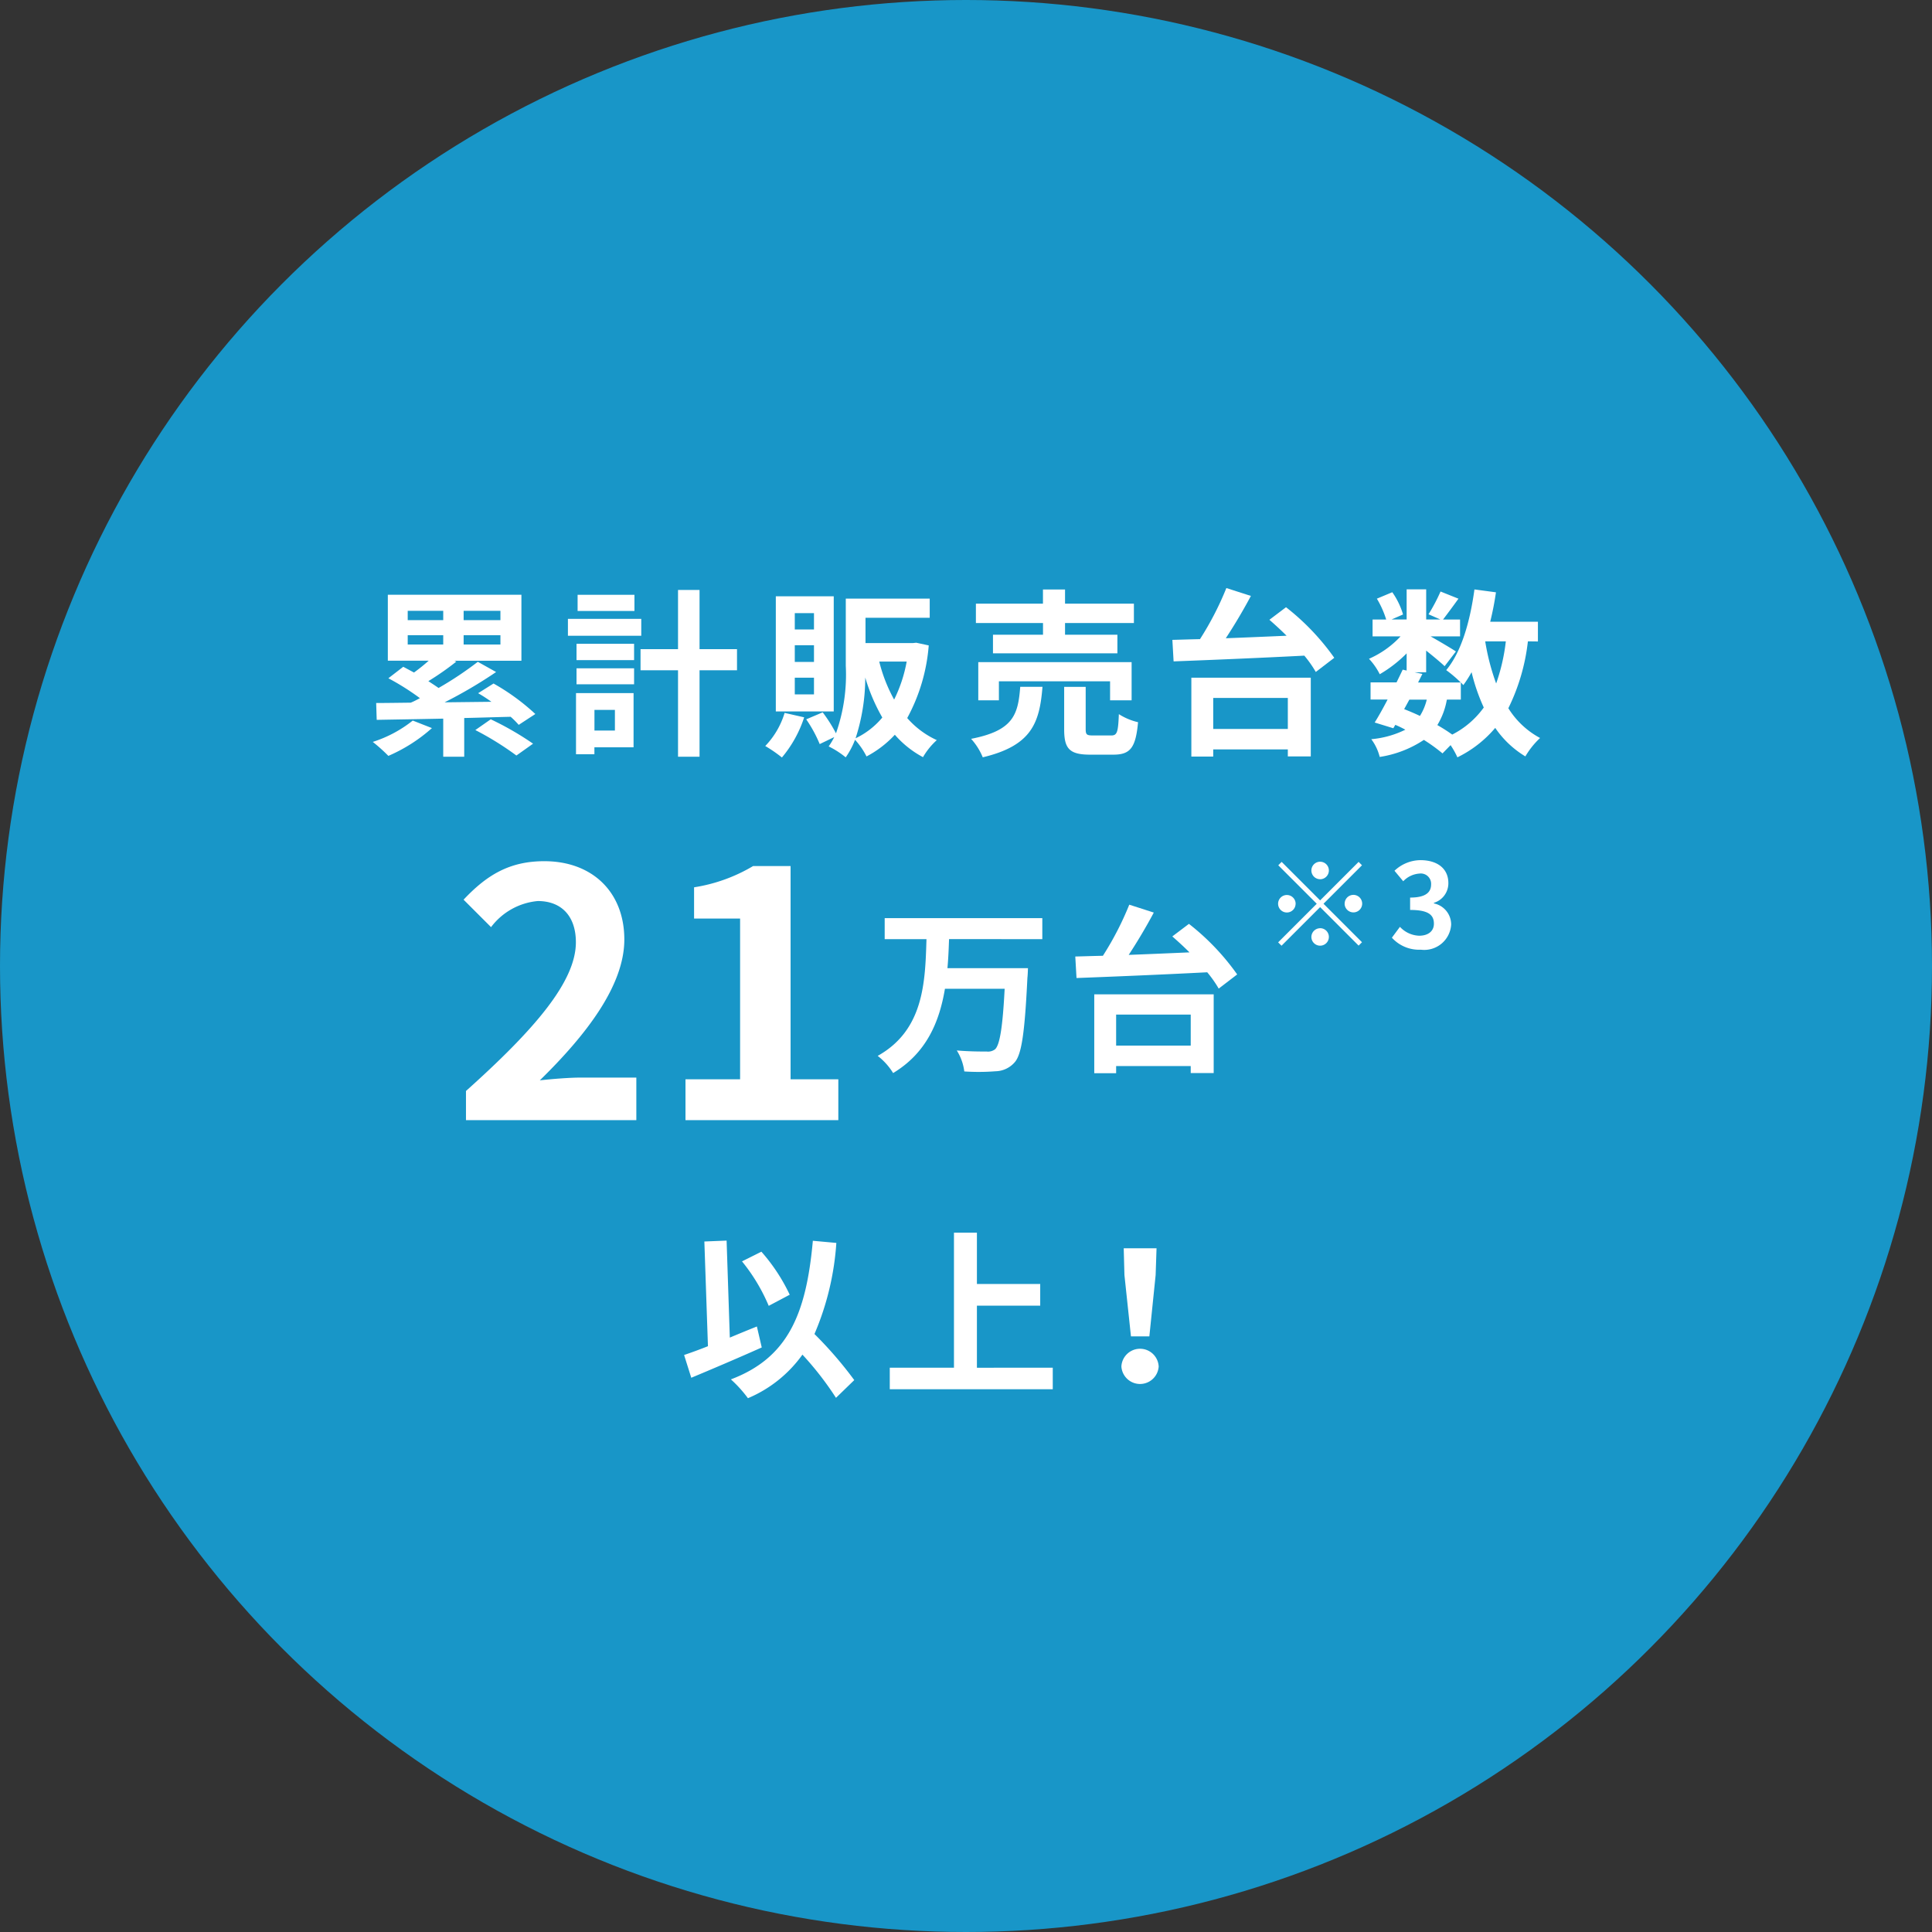 <svg xmlns="http://www.w3.org/2000/svg" width="157.5" height="157.5">
    <rect width="100%" height="100%" fill="#333333" stroke="none"/>
    <defs>
        <style>
            .cls-2{fill:#fff}
        </style>
    </defs>
    <g id="oilsmasher_b-label2" transform="translate(-89.243 -9735.616)">
        <circle id="Ellipse_4" data-name="Ellipse 4" cx="78.75" cy="78.75" r="78.75" transform="translate(89.243 9735.616)" style="fill:#1896c8"/>
        <g id="Group_914" data-name="Group 914">
            <g id="Group_913" data-name="Group 913">
                <g id="Group_898" data-name="Group 898">
                    <path id="Path_3433" data-name="Path 3433" class="cls-2" d="M124.455 9794.971a13.117 13.117 0 0 1-3.552 2.266 13.485 13.485 0 0 0-1.271-1.14 10.143 10.143 0 0 0 3.26-1.739zm7.075-.263a7.029 7.029 0 0 0-.657-.658c-1.258.029-2.544.073-3.786.1v3.157h-1.711v-3.107c-2.046.044-3.946.073-5.423.1l-.044-1.374c.819 0 1.769-.015 2.821-.028.249-.1.5-.235.746-.366a20.12 20.12 0 0 0-2.573-1.623l1.213-.936c.279.146.571.307.877.468a14.719 14.719 0 0 0 1.2-.965h-3.333v-5.376h10.89v5.379h-5.468l.161.073a23.015 23.015 0 0 1-2.28 1.593c.292.19.585.381.833.556a28.22 28.22 0 0 0 3.2-2.133l1.491.833a37.857 37.857 0 0 1-4.2 2.47l3.816-.044c-.366-.264-.732-.5-1.082-.7l1.256-.789a17.8 17.8 0 0 1 3.407 2.485zm-9.049-8.537h2.895v-.76h-2.895zm0 1.988h2.895v-.761h-2.895zm7.558-2.748h-3v.76h3zm0 1.987h-3v.761h3zm-.789 6.856a24.593 24.593 0 0 1 3.45 1.988l-1.359.965a24.5 24.5 0 0 0-3.348-2.076z"/>
                </g>
                <g id="Group_899" data-name="Group 899">
                    <path id="Path_3434" data-name="Path 3434" class="cls-2" d="M141.52 9787.442h-5.979v-1.374h5.979zm-.628 9.093H137.7v.57h-1.5v-4.985h4.693zm-4.65-8.435h4.693v1.33h-4.693zm0 2h4.693v1.3h-4.693zm4.722-4.678h-4.634v-1.315h4.634zm-3.26 8.068v1.682h1.667v-1.682zm11.621-3.23h-3.054v7.046h-1.754v-7.046h-3.056v-1.725h3.056v-4.824h1.754v4.824h3.054z"/>
                </g>
                <g id="Group_900" data-name="Group 900">
                    <path id="Path_3435" data-name="Path 3435" class="cls-2" d="M154.8 9794.094a9.769 9.769 0 0 1-1.814 3.274 11.151 11.151 0 0 0-1.359-.936 6.653 6.653 0 0 0 1.579-2.7zm2.411-.482h-4.722v-9.385h4.722zm-1.611-8.012h-1.565v1.33h1.565zm0 2.617h-1.565v1.359h1.565zm0 2.646h-1.565v1.359h1.565zm9.355-2.631a14.775 14.775 0 0 1-1.754 5.92 7.149 7.149 0 0 0 2.411 1.8 5.74 5.74 0 0 0-1.125 1.389 8.018 8.018 0 0 1-2.295-1.827 8.565 8.565 0 0 1-2.309 1.769 5.965 5.965 0 0 0-.936-1.359 6.659 6.659 0 0 1-.761 1.433 7.094 7.094 0 0 0-1.388-.892 5.658 5.658 0 0 0 .453-.76l-1.184.57a10.755 10.755 0 0 0-1.1-2.018l1.344-.57a12.156 12.156 0 0 1 1.082 1.71 14.349 14.349 0 0 0 .8-5.5v-5.481h6.842v1.564H159.8v2.061h3.859l.278-.029zm-3.786 5.876a14.962 14.962 0 0 1-1.389-3.26 16.066 16.066 0 0 1-.789 4.955 6.417 6.417 0 0 0 2.181-1.695zm-.249-4.561a12.677 12.677 0 0 0 1.214 3.1 11.552 11.552 0 0 0 1.023-3.1z"/>
                </g>
                <g id="Group_901" data-name="Group 901">
                    <path id="Path_3436" data-name="Path 3436" class="cls-2" d="M174.228 9791.608c-.235 2.938-.878 4.795-4.869 5.745a5.141 5.141 0 0 0-.95-1.506c3.465-.672 3.83-1.987 4.005-4.239zm.043-5.2H168.8v-1.579h5.467v-1.155h1.8v1.155h5.614v1.579h-5.614v.95h4.268v1.52h-10.143v-1.52h4.079zm5.467 6.3v-1.55h-9.063v1.55h-1.681v-3.113h12.5v3.113zm.088 2.865c.483 0 .57-.248.628-1.739a4.988 4.988 0 0 0 1.565.657c-.191 2.105-.644 2.646-2.018 2.646h-1.886c-1.7 0-2.119-.5-2.119-2.062v-3.465h1.754v3.436c0 .468.088.526.614.526z"/>
                </g>
                <g id="Group_902" data-name="Group 902">
                    <path id="Path_3437" data-name="Path 3437" class="cls-2" d="M194.082 9785.118a19.446 19.446 0 0 1 3.933 4.123l-1.506 1.155a9.351 9.351 0 0 0-.936-1.331c-3.859.2-7.937.365-10.656.468l-.1-1.754c.673-.015 1.433-.044 2.251-.059a25.021 25.021 0 0 0 2.15-4.166l2 .643a44.497 44.497 0 0 1-2.046 3.45c1.578-.059 3.274-.132 4.955-.205-.468-.468-.95-.906-1.4-1.3zm-7.718 5.745h9.736v6.417h-1.871v-.569h-6.082v.584h-1.783zm1.783 1.652v2.528h6.082v-2.528z"/>
                </g>
                <g id="Group_903" data-name="Group 903">
                    <path id="Path_3438" data-name="Path 3438" class="cls-2" d="M213.8 9787.9a16.483 16.483 0 0 1-1.594 5.452 6.865 6.865 0 0 0 2.587 2.427 6.659 6.659 0 0 0-1.2 1.5 7.918 7.918 0 0 1-2.456-2.324 9.492 9.492 0 0 1-3.084 2.4 6.722 6.722 0 0 0-.556-.994l-.658.673a13.922 13.922 0 0 0-1.52-1.1 8.956 8.956 0 0 1-3.6 1.389 4.033 4.033 0 0 0-.687-1.447 7.782 7.782 0 0 0 2.777-.774 8.474 8.474 0 0 0-.818-.395l-.161.277-1.521-.468c.323-.512.688-1.169 1.053-1.871h-1.389v-1.4h2.12c.175-.365.351-.716.5-1.038l.322.073v-1.4a10.534 10.534 0 0 1-2.193 1.7 5.247 5.247 0 0 0-.877-1.258 7.765 7.765 0 0 0 2.573-1.827h-2.28v-1.374h1.11a7.758 7.758 0 0 0-.76-1.7l1.257-.526a6.206 6.206 0 0 1 .877 1.813l-.936.409h1.229v-2.456h1.593v2.456h1.155l-.965-.424a14.281 14.281 0 0 0 .98-1.856l1.461.585a75.453 75.453 0 0 1-1.257 1.7h1.388v1.374h-2.4c.7.395 1.74 1.009 2.061 1.229l-.92 1.2c-.322-.307-.936-.818-1.506-1.271v1.769h-.936l.629.132-.351.7h3.479a10.157 10.157 0 0 0-1.184-1.009c1.243-1.49 1.945-3.976 2.3-6.578l1.754.234a24.837 24.837 0 0 1-.468 2.4h3.889v1.608zm-10.087 5.525c.438.175.862.351 1.286.555a4.449 4.449 0 0 0 .556-1.33h-1.418zm3.479-.775a5.9 5.9 0 0 1-.775 2.076 13.781 13.781 0 0 1 1.214.774 7.185 7.185 0 0 0 2.572-2.207 15.554 15.554 0 0 1-.994-2.88 9.383 9.383 0 0 1-.672 1.053c-.059-.059-.117-.132-.205-.22v1.4zm3.128-4.75a18.453 18.453 0 0 0 .892 3.435 15.622 15.622 0 0 0 .789-3.435z"/>
                </g>
                <g id="Group_904" data-name="Group 904">
                    <path id="Path_3439" data-name="Path 3439" class="cls-2" d="M127.23 9824.554c5.628-5.04 8.96-8.932 8.96-12.124 0-2.1-1.148-3.36-3.108-3.36a5.371 5.371 0 0 0-3.808 2.128l-2.24-2.239c1.9-2.017 3.752-3.137 6.58-3.137 3.92 0 6.525 2.521 6.525 6.385 0 3.752-3.109 7.783-6.889 11.479 1.036-.112 2.408-.224 3.36-.224h4.508v3.472H127.23z"/>
                </g>
                <g id="Group_905" data-name="Group 905">
                    <path id="Path_3440" data-name="Path 3440" class="cls-2" d="M145.125 9823.6h4.452v-13.1h-3.752v-2.549a13.442 13.442 0 0 0 4.816-1.735h3.052v17.384h3.892v3.332h-12.46z"/>
                </g>
                <g id="Group_906" data-name="Group 906">
                    <path id="Path_3441" data-name="Path 3441" class="cls-2" d="M166.612 9812.174c-.029.774-.058 1.578-.132 2.368h6.564s-.015.555-.044.774c-.219 4.487-.468 6.257-1.038 6.9a2.12 2.12 0 0 1-1.564.731 17.694 17.694 0 0 1-2.544.015 4.16 4.16 0 0 0-.613-1.711c1.008.088 2 .088 2.441.088a.943.943 0 0 0 .687-.189c.38-.366.614-1.8.775-4.927h-4.868c-.453 2.7-1.505 5.233-4.224 6.87a5.233 5.233 0 0 0-1.258-1.4c3.757-2.1 3.874-5.993 3.977-9.516h-3.407v-1.711h12.85v1.711z"/>
                </g>
                <g id="Group_907" data-name="Group 907">
                    <path id="Path_3442" data-name="Path 3442" class="cls-2" d="M186.167 9810.931a19.446 19.446 0 0 1 3.933 4.123l-1.506 1.154a9.4 9.4 0 0 0-.936-1.33c-3.859.2-7.937.365-10.656.468l-.1-1.754c.673-.015 1.433-.044 2.251-.059a25.021 25.021 0 0 0 2.15-4.166l2 .643a44.817 44.817 0 0 1-2.046 3.45c1.578-.059 3.274-.132 4.955-.205-.468-.468-.95-.906-1.4-1.3zm-7.718 5.745h9.736v6.417h-1.872v-.569h-6.081v.584h-1.783zm1.783 1.652v2.528h6.081v-2.528z"/>
                </g>
                <g id="Group_908" data-name="Group 908">
                    <path id="Path_3443" data-name="Path 3443" class="cls-2" d="m196.862 9809.016 3.138-3.138.275.276-3.137 3.137 3.137 3.137-.275.276-3.138-3.138-3.146 3.146-.276-.274 3.147-3.147-3.137-3.137.276-.276zm-2 .275a.713.713 0 1 1-.713-.713.718.718 0 0 1 .717.713zm2-2a.713.713 0 1 1 .713-.713.719.719 0 0 1-.713.717zm0 3.992a.713.713 0 1 1-.713.713.718.718 0 0 1 .713-.709zm2-2a.714.714 0 1 1 .713.713.719.719 0 0 1-.717-.705z"/>
                </g>
                <g id="Group_909" data-name="Group 909">
                    <path id="Path_3444" data-name="Path 3444" class="cls-2" d="m202.712 9812.058.656-.885a2.235 2.235 0 0 0 1.569.724c.712 0 1.2-.353 1.2-.979 0-.694-.408-1.122-1.939-1.122v-1.008c1.293 0 1.711-.446 1.711-1.074a.84.84 0 0 0-.941-.884 2.007 2.007 0 0 0-1.331.627l-.713-.855a3.12 3.12 0 0 1 2.11-.865c1.36 0 2.282.666 2.282 1.873a1.667 1.667 0 0 1-1.179 1.606v.048a1.757 1.757 0 0 1 1.407 1.729 2.2 2.2 0 0 1-2.472 2.044 2.99 2.99 0 0 1-2.36-.979z"/>
                </g>
                <g id="Group_910" data-name="Group 910">
                    <path id="Path_3445" data-name="Path 3445" class="cls-2" d="M151.342 9845.463c-1.93.862-4.094 1.783-5.745 2.471l-.585-1.856c.555-.19 1.214-.424 1.944-.717l-.292-8.536 1.813-.073.262 7.908c.732-.308 1.477-.614 2.207-.906zm6.052 4.107a25.6 25.6 0 0 0-2.735-3.522 10.422 10.422 0 0 1-4.443 3.552 10.186 10.186 0 0 0-1.389-1.534c4.634-1.755 6.14-5.292 6.681-11.3l1.915.175a22.61 22.61 0 0 1-1.784 7.426 31.889 31.889 0 0 1 3.245 3.757zm-5.483-7.5a14.9 14.9 0 0 0-2.178-3.625l1.58-.789a14.869 14.869 0 0 1 2.309 3.508z"/>
                </g>
                <g id="Group_911" data-name="Group 911">
                    <path id="Path_3446" data-name="Path 3446" class="cls-2" d="M175.066 9847.115v1.754h-13.287v-1.754h5.233v-11.008h1.871v4.181h5.16v1.769h-5.16v5.059z"/>
                </g>
                <g id="Group_912" data-name="Group 912">
                    <path id="Path_3447" data-name="Path 3447" class="cls-2" d="M180.661 9847.013a1.522 1.522 0 0 1 3.04 0 1.523 1.523 0 0 1-3.04 0zm.248-7.455-.058-2.179h2.675l-.073 2.179-.512 5h-1.5z"/>
                </g>
            </g>
        </g>
    </g>
</svg>
